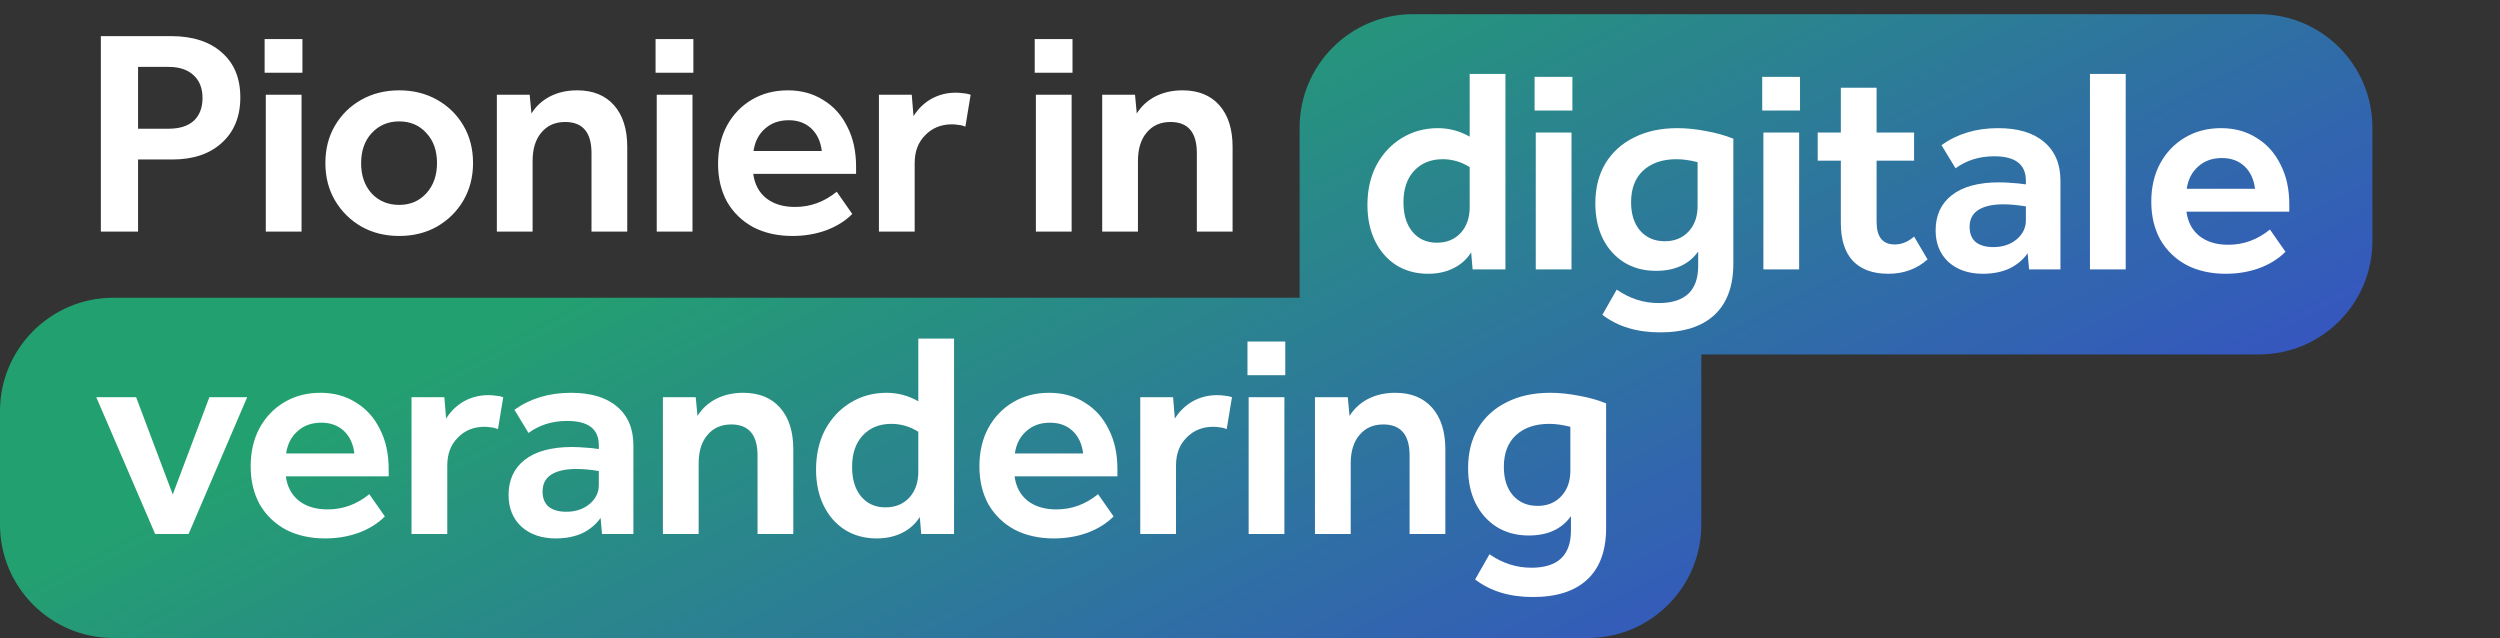 <svg width="529" height="135" viewBox="0 0 529 135" fill="none" xmlns="http://www.w3.org/2000/svg">
<rect x="0" y="0" width="529" height="135" fill="#333333" stroke="none"/>
<path d="M478 3C491.255 3 502 13.745 502 27V51C502 64.255 491.255 75 478 75H360V111C360 124.255 349.255 135 336 135H24C10.745 135 3.8658e-07 124.255 0 111V87C0 73.745 10.745 63 24 63H275V27C275 13.745 285.745 3 299 3H478Z" fill="url(#paint0_linear_92_2)"/>
<path d="M289.347 43.36C289.347 40.177 289.988 37.367 291.269 34.928C292.592 32.489 294.369 30.588 296.601 29.224C298.875 27.819 301.437 27.116 304.289 27.116C306.645 27.116 308.877 27.715 310.985 28.914V15.646H318.549V57H311.605L311.295 53.404C310.386 54.851 309.146 55.967 307.575 56.752C306.005 57.537 304.207 57.93 302.181 57.93C299.66 57.93 297.428 57.331 295.485 56.132C293.543 54.892 292.034 53.177 290.959 50.986C289.885 48.795 289.347 46.253 289.347 43.36ZM296.973 42.802C296.973 45.447 297.614 47.535 298.895 49.064C300.177 50.593 301.892 51.358 304.041 51.358C306.108 51.358 307.782 50.676 309.063 49.312C310.345 47.907 310.985 46.088 310.985 43.856V35.362C309.208 34.246 307.307 33.688 305.281 33.688C302.76 33.688 300.735 34.515 299.205 36.168C297.717 37.78 296.973 39.991 296.973 42.802ZM324.968 28.046H332.532V57H324.968V28.046ZM324.72 16.266H332.718V23.396H324.72V16.266ZM359.336 56.256V53.218C357.394 55.946 354.418 57.31 350.408 57.31C347.846 57.31 345.593 56.711 343.65 55.512C341.749 54.313 340.261 52.66 339.186 50.552C338.112 48.403 337.574 45.902 337.574 43.05C337.574 39.785 338.277 36.974 339.682 34.618C341.129 32.221 343.154 30.381 345.758 29.1C348.362 27.777 351.421 27.116 354.934 27.116C356.877 27.116 358.902 27.323 361.01 27.736C363.118 28.108 365.04 28.645 366.776 29.348V55.76C366.776 60.513 365.454 64.13 362.808 66.61C360.163 69.09 356.319 70.33 351.276 70.33C346.358 70.33 342.286 69.09 339.062 66.61L342.1 61.278C344.828 63.179 347.784 64.13 350.966 64.13C356.546 64.13 359.336 61.505 359.336 56.256ZM359.212 43.608V34.308C357.559 33.895 356.071 33.688 354.748 33.688C351.772 33.688 349.416 34.494 347.68 36.106C345.986 37.677 345.138 39.909 345.138 42.802C345.138 45.323 345.779 47.328 347.06 48.816C348.383 50.304 350.119 51.048 352.268 51.048C354.335 51.048 356.009 50.366 357.29 49.002C358.572 47.638 359.212 45.84 359.212 43.608ZM373.134 28.046H380.698V57H373.134V28.046ZM372.886 16.266H380.884V23.396H372.886V16.266ZM384.624 28.046H389.522V18.56H397.086V28.046H405.022V33.998H397.086V46.956C397.086 50.139 398.368 51.73 400.93 51.73C402.377 51.73 403.741 51.172 405.022 50.056L407.874 54.892C405.601 56.917 402.832 57.93 399.566 57.93C396.301 57.93 393.8 57.021 392.064 55.202C390.37 53.383 389.522 50.717 389.522 47.204V33.998H384.624V28.046ZM409.578 48.754C409.578 45.571 410.715 43.091 412.988 41.314C415.303 39.495 418.651 38.586 423.032 38.586C423.859 38.586 424.748 38.627 425.698 38.71C426.649 38.751 427.641 38.855 428.674 39.02V38.214C428.674 34.783 426.442 33.068 421.978 33.068C418.837 33.068 416.109 33.915 413.794 35.61L410.818 30.712C414.166 28.315 418.155 27.116 422.784 27.116C427 27.116 430.245 28.087 432.518 30.03C434.833 31.973 435.99 34.701 435.99 38.214V57H429.356L429.046 53.59C428.096 54.954 426.814 56.029 425.202 56.814C423.59 57.558 421.71 57.93 419.56 57.93C416.584 57.93 414.166 57.103 412.306 55.45C410.488 53.755 409.578 51.523 409.578 48.754ZM416.77 48.01C416.77 49.415 417.204 50.49 418.072 51.234C418.982 51.937 420.222 52.288 421.792 52.288C423.735 52.288 425.368 51.751 426.69 50.676C428.013 49.56 428.674 48.217 428.674 46.646V43.67C426.938 43.381 425.347 43.236 423.9 43.236C421.627 43.236 419.87 43.629 418.63 44.414C417.39 45.199 416.77 46.398 416.77 48.01ZM442.235 15.646H449.799V57H442.235V15.646ZM455.213 42.678C455.213 39.619 455.833 36.933 457.073 34.618C458.355 32.262 460.111 30.423 462.343 29.1C464.575 27.777 467.117 27.116 469.969 27.116C472.821 27.116 475.322 27.798 477.471 29.162C479.662 30.485 481.357 32.365 482.555 34.804C483.795 37.201 484.415 40.012 484.415 43.236V44.786H462.653C462.943 46.977 463.852 48.692 465.381 49.932C466.952 51.172 468.998 51.792 471.519 51.792C474.743 51.792 477.678 50.717 480.323 48.568L483.609 53.28C482.121 54.768 480.261 55.925 478.029 56.752C475.839 57.537 473.483 57.93 470.961 57.93C467.82 57.93 465.051 57.31 462.653 56.07C460.297 54.789 458.458 53.011 457.135 50.738C455.854 48.423 455.213 45.737 455.213 42.678ZM477.161 39.95C476.913 37.925 476.169 36.333 474.929 35.176C473.689 34.019 472.098 33.44 470.155 33.44C468.13 33.44 466.456 34.039 465.133 35.238C463.811 36.395 463.005 37.966 462.715 39.95H477.161ZM36.554 104.63L44.304 84.046H52.302L39.902 113H32.834L20.372 84.046H28.804L36.554 104.63ZM53.042 98.678C53.042 95.619 53.662 92.933 54.902 90.618C56.183 88.262 57.94 86.423 60.172 85.1C62.404 83.777 64.946 83.116 67.798 83.116C70.65 83.116 73.15 83.798 75.3 85.162C77.49 86.485 79.185 88.365 80.384 90.804C81.624 93.201 82.244 96.012 82.244 99.236V100.786H60.482C60.771 102.977 61.68 104.692 63.21 105.932C64.78 107.172 66.826 107.792 69.348 107.792C72.572 107.792 75.506 106.717 78.152 104.568L81.438 109.28C79.95 110.768 78.09 111.925 75.858 112.752C73.667 113.537 71.311 113.93 68.79 113.93C65.648 113.93 62.879 113.31 60.482 112.07C58.126 110.789 56.286 109.011 54.964 106.738C53.682 104.423 53.042 101.737 53.042 98.678ZM74.99 95.95C74.742 93.925 73.998 92.333 72.758 91.176C71.518 90.019 69.926 89.44 67.984 89.44C65.958 89.44 64.284 90.039 62.962 91.238C61.639 92.395 60.833 93.966 60.544 95.95H74.99ZM87.079 84.046H94.023L94.395 88.572C95.387 87.001 96.648 85.782 98.177 84.914C99.748 84.046 101.463 83.612 103.323 83.612C103.902 83.612 104.46 83.653 104.997 83.736C105.534 83.777 106.03 83.881 106.485 84.046L105.369 90.804C104.914 90.597 104.439 90.473 103.943 90.432C103.447 90.349 102.972 90.308 102.517 90.308C100.244 90.308 98.363 91.073 96.875 92.602C95.387 94.09 94.643 96.053 94.643 98.492V113H87.079V84.046ZM107.614 104.754C107.614 101.571 108.751 99.091 111.024 97.314C113.339 95.495 116.687 94.586 121.068 94.586C121.895 94.586 122.784 94.627 123.734 94.71C124.685 94.751 125.677 94.855 126.71 95.02V94.214C126.71 90.783 124.478 89.068 120.014 89.068C116.873 89.068 114.145 89.915 111.83 91.61L108.854 86.712C112.202 84.315 116.191 83.116 120.82 83.116C125.036 83.116 128.281 84.087 130.554 86.03C132.869 87.973 134.026 90.701 134.026 94.214V113H127.392L127.082 109.59C126.132 110.954 124.85 112.029 123.238 112.814C121.626 113.558 119.746 113.93 117.596 113.93C114.62 113.93 112.202 113.103 110.342 111.45C108.524 109.755 107.614 107.523 107.614 104.754ZM114.806 104.01C114.806 105.415 115.24 106.49 116.108 107.234C117.018 107.937 118.258 108.288 119.828 108.288C121.771 108.288 123.404 107.751 124.726 106.676C126.049 105.56 126.71 104.217 126.71 102.646V99.67C124.974 99.381 123.383 99.236 121.936 99.236C119.663 99.236 117.906 99.629 116.666 100.414C115.426 101.199 114.806 102.398 114.806 104.01ZM140.271 84.046H147.215L147.587 88.014C148.537 86.485 149.839 85.286 151.493 84.418C153.187 83.55 155.109 83.116 157.259 83.116C160.607 83.116 163.211 84.17 165.071 86.278C166.931 88.386 167.861 91.321 167.861 95.082V113H160.297V96.384C160.297 92.003 158.437 89.812 154.717 89.812C152.609 89.812 150.935 90.556 149.695 92.044C148.455 93.491 147.835 95.495 147.835 98.058V113H140.271V84.046ZM172.676 99.36C172.676 96.177 173.317 93.367 174.598 90.928C175.921 88.489 177.698 86.588 179.93 85.224C182.203 83.819 184.766 83.116 187.618 83.116C189.974 83.116 192.206 83.715 194.314 84.914V71.646H201.878V113H194.934L194.624 109.404C193.715 110.851 192.475 111.967 190.904 112.752C189.333 113.537 187.535 113.93 185.51 113.93C182.989 113.93 180.757 113.331 178.814 112.132C176.871 110.892 175.363 109.177 174.288 106.986C173.213 104.795 172.676 102.253 172.676 99.36ZM180.302 98.802C180.302 101.447 180.943 103.535 182.224 105.064C183.505 106.593 185.221 107.358 187.37 107.358C189.437 107.358 191.111 106.676 192.392 105.312C193.673 103.907 194.314 102.088 194.314 99.856V91.362C192.537 90.246 190.635 89.688 188.61 89.688C186.089 89.688 184.063 90.515 182.534 92.168C181.046 93.78 180.302 95.991 180.302 98.802ZM207.242 98.678C207.242 95.619 207.862 92.933 209.102 90.618C210.384 88.262 212.14 86.423 214.372 85.1C216.604 83.777 219.146 83.116 221.998 83.116C224.85 83.116 227.351 83.798 229.5 85.162C231.691 86.485 233.386 88.365 234.584 90.804C235.824 93.201 236.444 96.012 236.444 99.236V100.786H214.682C214.972 102.977 215.881 104.692 217.41 105.932C218.981 107.172 221.027 107.792 223.548 107.792C226.772 107.792 229.707 106.717 232.352 104.568L235.638 109.28C234.15 110.768 232.29 111.925 230.058 112.752C227.868 113.537 225.512 113.93 222.99 113.93C219.849 113.93 217.08 113.31 214.682 112.07C212.326 110.789 210.487 109.011 209.164 106.738C207.883 104.423 207.242 101.737 207.242 98.678ZM229.19 95.95C228.942 93.925 228.198 92.333 226.958 91.176C225.718 90.019 224.127 89.44 222.184 89.44C220.159 89.44 218.485 90.039 217.162 91.238C215.84 92.395 215.034 93.966 214.744 95.95H229.19ZM241.28 84.046H248.224L248.596 88.572C249.588 87.001 250.849 85.782 252.378 84.914C253.949 84.046 255.664 83.612 257.524 83.612C258.103 83.612 258.661 83.653 259.198 83.736C259.735 83.777 260.231 83.881 260.686 84.046L259.57 90.804C259.115 90.597 258.64 90.473 258.144 90.432C257.648 90.349 257.173 90.308 256.718 90.308C254.445 90.308 252.564 91.073 251.076 92.602C249.588 94.09 248.844 96.053 248.844 98.492V113H241.28V84.046ZM264.213 84.046H271.777V113H264.213V84.046ZM263.965 72.266H271.963V79.396H263.965V72.266ZM278.245 84.046H285.189L285.561 88.014C286.512 86.485 287.814 85.286 289.467 84.418C291.162 83.55 293.084 83.116 295.233 83.116C298.581 83.116 301.185 84.17 303.045 86.278C304.905 88.386 305.835 91.321 305.835 95.082V113H298.271V96.384C298.271 92.003 296.411 89.812 292.691 89.812C290.583 89.812 288.909 90.556 287.669 92.044C286.429 93.491 285.809 95.495 285.809 98.058V113H278.245V84.046ZM332.412 112.256V109.218C330.47 111.946 327.494 113.31 323.484 113.31C320.922 113.31 318.669 112.711 316.726 111.512C314.825 110.313 313.337 108.66 312.262 106.552C311.188 104.403 310.65 101.902 310.65 99.05C310.65 95.785 311.353 92.974 312.758 90.618C314.205 88.221 316.23 86.381 318.834 85.1C321.438 83.777 324.497 83.116 328.01 83.116C329.953 83.116 331.978 83.323 334.086 83.736C336.194 84.108 338.116 84.645 339.852 85.348V111.76C339.852 116.513 338.53 120.13 335.884 122.61C333.239 125.09 329.395 126.33 324.352 126.33C319.434 126.33 315.362 125.09 312.138 122.61L315.176 117.278C317.904 119.179 320.86 120.13 324.042 120.13C329.622 120.13 332.412 117.505 332.412 112.256ZM332.288 99.608V90.308C330.635 89.895 329.147 89.688 327.824 89.688C324.848 89.688 322.492 90.494 320.756 92.106C319.062 93.677 318.214 95.909 318.214 98.802C318.214 101.323 318.855 103.328 320.136 104.816C321.459 106.304 323.195 107.048 325.344 107.048C327.411 107.048 329.085 106.366 330.366 105.002C331.648 103.638 332.288 101.84 332.288 99.608Z" fill="white"/>
<path d="M21.34 7.646H36.22C40.767 7.646 44.342 8.803 46.946 11.118C49.55 13.391 50.852 16.553 50.852 20.604C50.852 24.655 49.55 27.858 46.946 30.214C44.383 32.57 40.891 33.748 36.468 33.748H29.214V49H21.34V7.646ZM42.854 20.728C42.854 18.661 42.213 17.049 40.932 15.892C39.692 14.735 37.935 14.156 35.662 14.156H29.214V27.238H35.662C37.977 27.238 39.754 26.68 40.994 25.564C42.234 24.407 42.854 22.795 42.854 20.728ZM56.242 20.046H63.806V49H56.242V20.046ZM55.994 8.266H63.992V15.396H55.994V8.266ZM68.849 34.492C68.849 31.516 69.531 28.871 70.894 26.556C72.258 24.241 74.118 22.423 76.475 21.1C78.831 19.777 81.496 19.116 84.472 19.116C87.448 19.116 90.115 19.777 92.471 21.1C94.826 22.423 96.686 24.241 98.05 26.556C99.415 28.871 100.096 31.516 100.096 34.492C100.096 37.427 99.415 40.072 98.05 42.428C96.686 44.743 94.826 46.582 92.471 47.946C90.115 49.269 87.448 49.93 84.472 49.93C81.496 49.93 78.831 49.269 76.475 47.946C74.118 46.582 72.258 44.743 70.894 42.428C69.531 40.113 68.849 37.468 68.849 34.492ZM76.412 34.554C76.412 37.158 77.156 39.287 78.644 40.94C80.174 42.552 82.117 43.358 84.472 43.358C86.787 43.358 88.689 42.552 90.177 40.94C91.706 39.287 92.471 37.137 92.471 34.492C92.471 31.888 91.727 29.78 90.239 28.168C88.751 26.515 86.829 25.688 84.472 25.688C82.117 25.688 80.174 26.515 78.644 28.168C77.156 29.78 76.412 31.909 76.412 34.554ZM105.135 20.046H112.079L112.451 24.014C113.402 22.485 114.704 21.286 116.357 20.418C118.052 19.55 119.974 19.116 122.123 19.116C125.471 19.116 128.075 20.17 129.935 22.278C131.795 24.386 132.725 27.321 132.725 31.082V49H125.161V32.384C125.161 28.003 123.301 25.812 119.581 25.812C117.473 25.812 115.799 26.556 114.559 28.044C113.319 29.491 112.699 31.495 112.699 34.058V49H105.135V20.046ZM138.966 20.046H146.53V49H138.966V20.046ZM138.718 8.266H146.716V15.396H138.718V8.266ZM151.944 34.678C151.944 31.619 152.564 28.933 153.804 26.618C155.086 24.262 156.842 22.423 159.074 21.1C161.306 19.777 163.848 19.116 166.7 19.116C169.552 19.116 172.053 19.798 174.202 21.162C176.393 22.485 178.088 24.365 179.286 26.804C180.526 29.201 181.146 32.012 181.146 35.236V36.786H159.384C159.674 38.977 160.583 40.692 162.112 41.932C163.683 43.172 165.729 43.792 168.25 43.792C171.474 43.792 174.409 42.717 177.054 40.568L180.34 45.28C178.852 46.768 176.992 47.925 174.76 48.752C172.57 49.537 170.214 49.93 167.692 49.93C164.551 49.93 161.782 49.31 159.384 48.07C157.028 46.789 155.189 45.011 153.866 42.738C152.585 40.423 151.944 37.737 151.944 34.678ZM173.892 31.95C173.644 29.925 172.9 28.333 171.66 27.176C170.42 26.019 168.829 25.44 166.886 25.44C164.861 25.44 163.187 26.039 161.864 27.238C160.542 28.395 159.736 29.966 159.446 31.95H173.892ZM185.982 20.046H192.926L193.298 24.572C194.29 23.001 195.551 21.782 197.08 20.914C198.651 20.046 200.366 19.612 202.226 19.612C202.805 19.612 203.363 19.653 203.9 19.736C204.437 19.777 204.933 19.881 205.388 20.046L204.272 26.804C203.817 26.597 203.342 26.473 202.846 26.432C202.35 26.349 201.875 26.308 201.42 26.308C199.147 26.308 197.266 27.073 195.778 28.602C194.29 30.09 193.546 32.053 193.546 34.492V49H185.982V20.046ZM219.193 20.046H226.757V49H219.193V20.046ZM218.945 8.266H226.943V15.396H218.945V8.266ZM233.225 20.046H240.169L240.541 24.014C241.492 22.485 242.794 21.286 244.447 20.418C246.142 19.55 248.064 19.116 250.213 19.116C253.561 19.116 256.165 20.17 258.025 22.278C259.885 24.386 260.815 27.321 260.815 31.082V49H253.251V32.384C253.251 28.003 251.391 25.812 247.671 25.812C245.563 25.812 243.889 26.556 242.649 28.044C241.409 29.491 240.789 31.495 240.789 34.058V49H233.225V20.046Z" fill="white"/>
<defs>
<linearGradient id="paint0_linear_92_2" x1="151.216" y1="45" x2="251.56" y2="238.293" gradientUnits="userSpaceOnUse">
<stop stop-color="#23A070"/>
<stop offset="1" stop-color="#3947CF"/>
</linearGradient>
</defs>
</svg>

